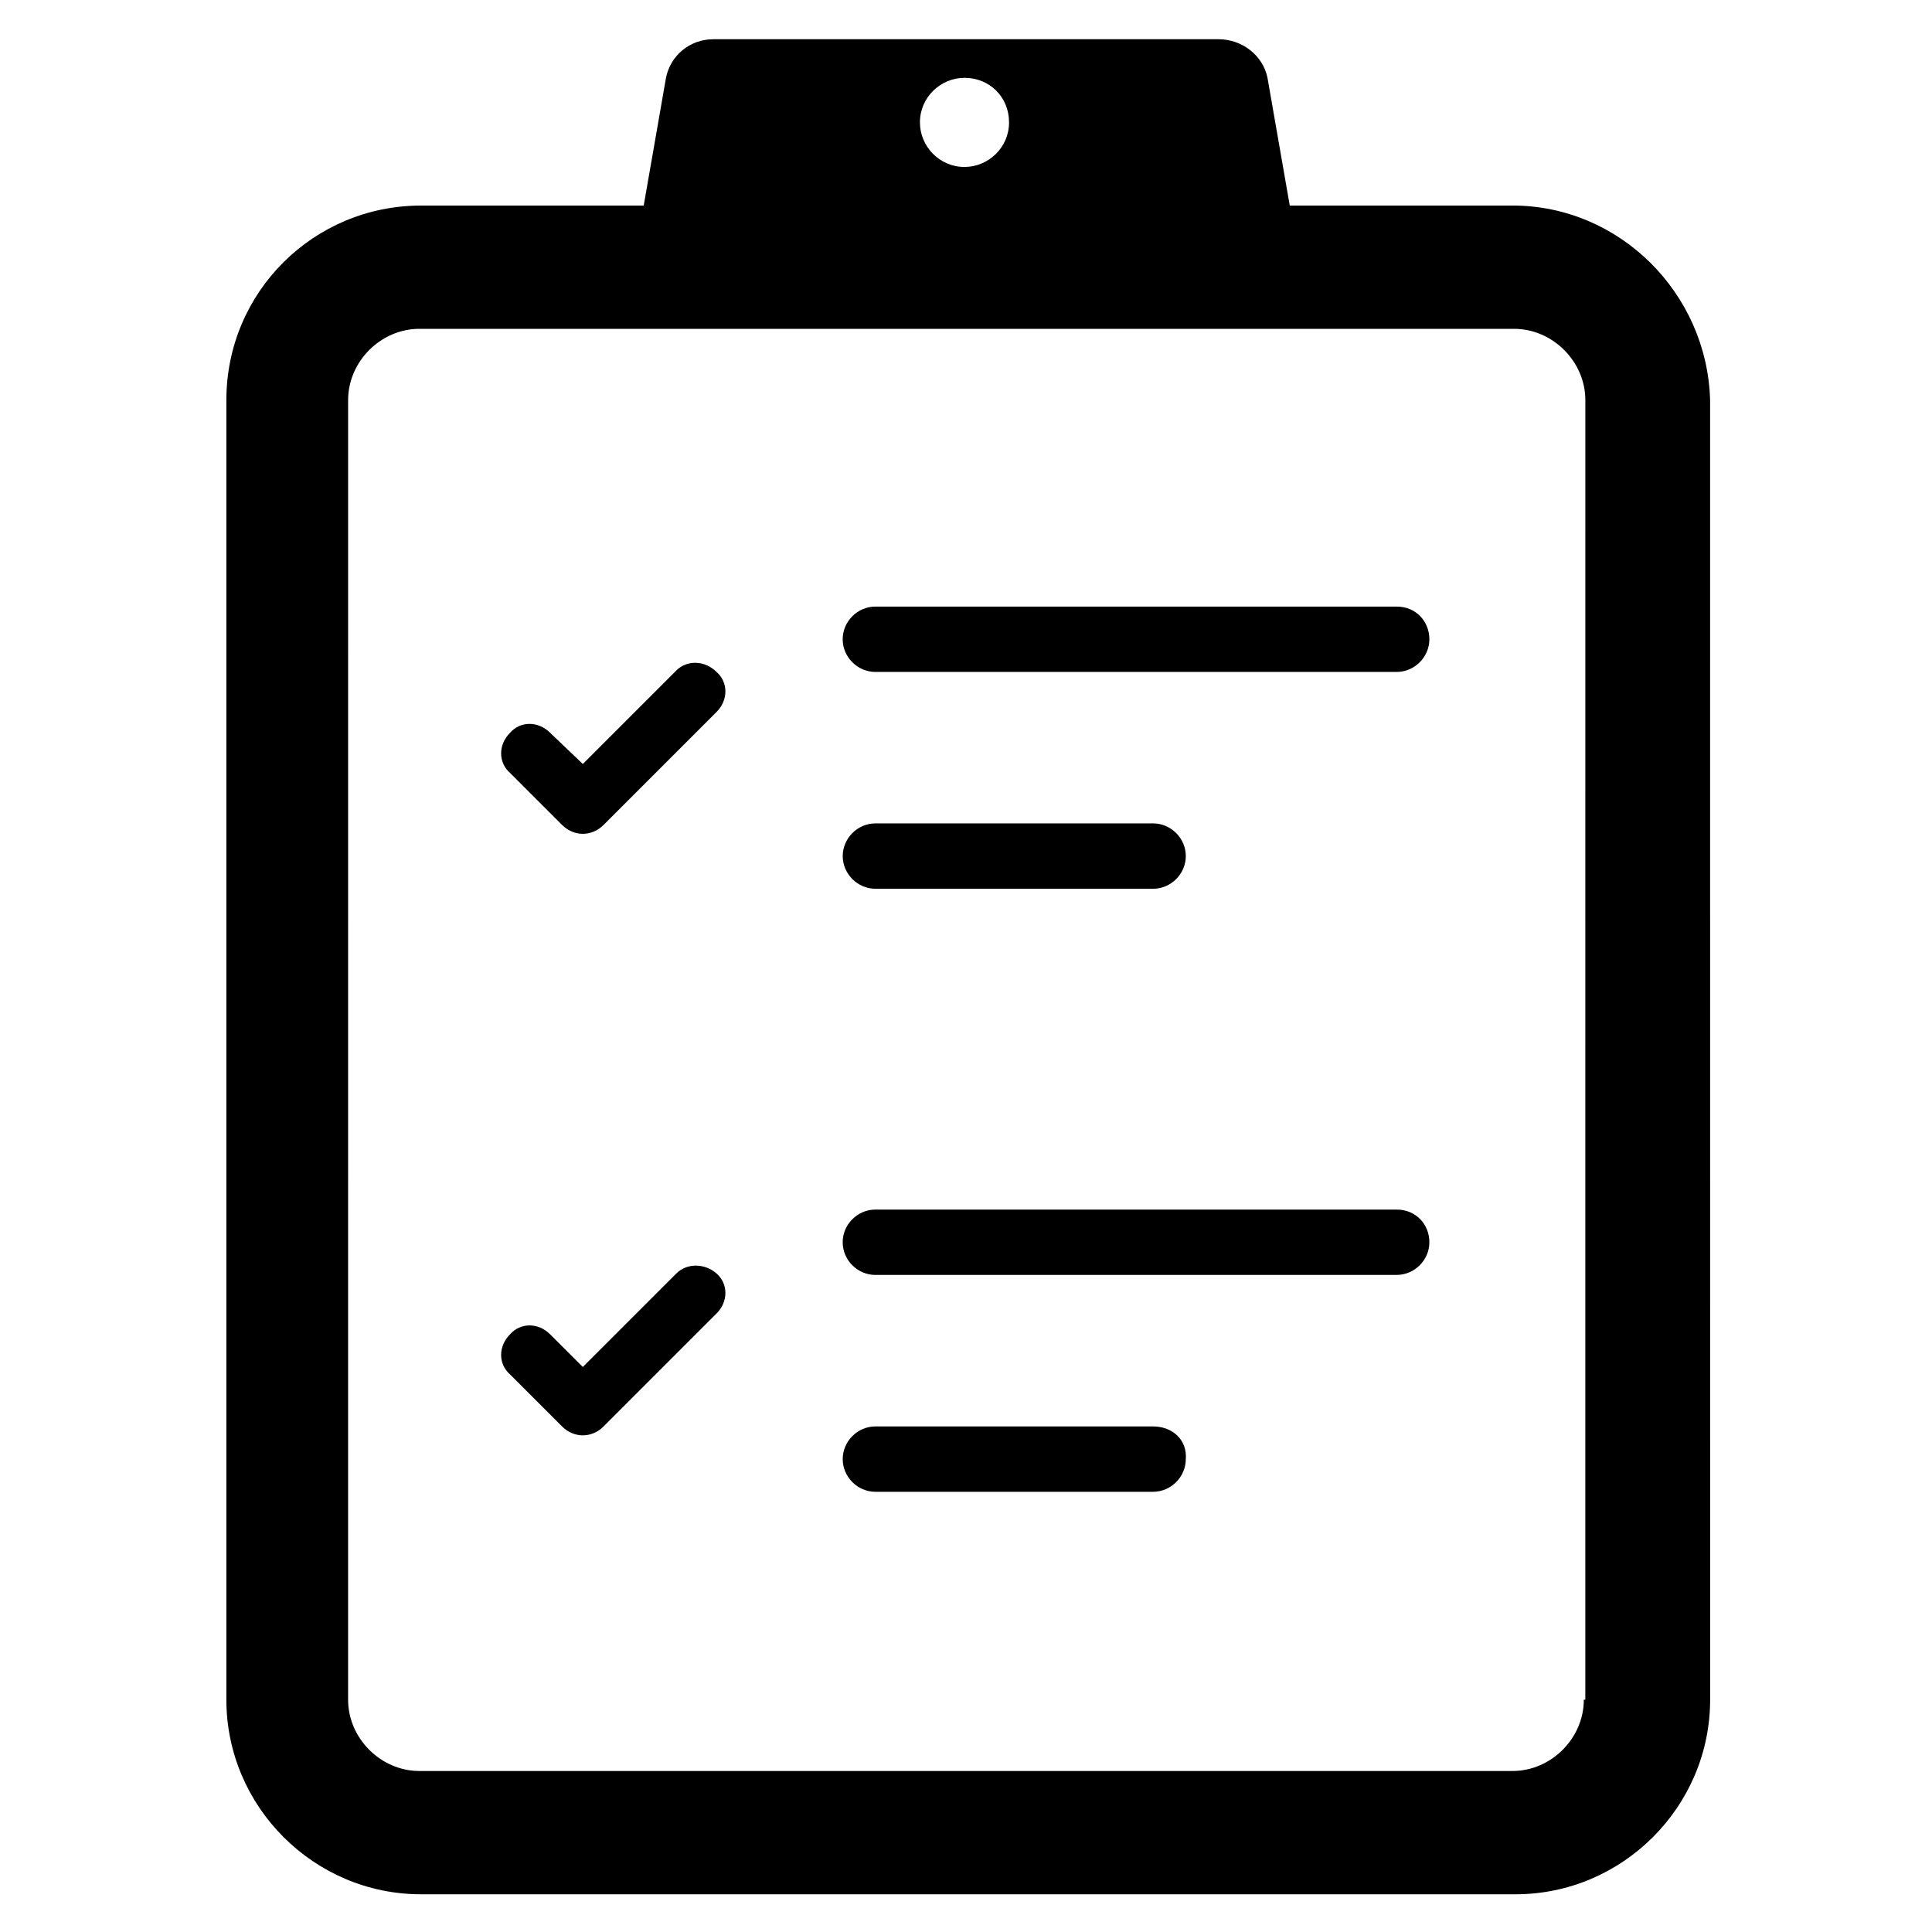 <?xml version="1.0" encoding="UTF-8"?>
<!-- Uploaded to: SVG Repo, www.svgrepo.com, Generator: SVG Repo Mixer Tools -->
<svg fill="#000000" width="800px" height="800px" version="1.1" viewBox="144 144 512 512" xmlns="http://www.w3.org/2000/svg">
 <g>
  <path d="m514.14 304.75h-138.16c-4.723 0-8.66 3.938-8.66 8.66s3.938 8.66 8.66 8.66h138.16c4.723 0 8.66-3.938 8.66-8.66-0.004-4.723-3.547-8.66-8.66-8.66z"/>
  <path d="m375.99 379.53h73.602c4.723 0 8.66-3.938 8.66-8.66s-3.938-8.66-8.66-8.66h-73.602c-4.723 0-8.66 3.938-8.66 8.66s3.938 8.66 8.66 8.66z"/>
  <path d="m323.25 321.67-24.797 24.797-8.66-8.266c-3.148-3.148-7.871-3.148-10.629 0-3.148 3.148-3.148 7.871 0 10.629l13.777 13.777c1.574 1.574 3.543 2.363 5.512 2.363s3.938-0.789 5.512-2.363l29.914-29.914c3.148-3.148 3.148-7.871 0-10.629-3.148-3.148-7.875-3.148-10.629-0.395z"/>
  <path d="m514.14 464.55h-138.16c-4.723 0-8.66 3.938-8.66 8.66 0 4.723 3.938 8.66 8.66 8.66l138.16-0.004c4.723 0 8.66-3.938 8.66-8.66-0.004-4.723-3.547-8.656-8.66-8.656z"/>
  <path d="m449.59 522.02h-73.605c-4.723 0-8.66 3.938-8.66 8.66 0 4.723 3.938 8.66 8.66 8.66h73.602c4.723 0 8.66-3.938 8.66-8.66 0.395-5.117-3.539-8.66-8.656-8.66z"/>
  <path d="m323.25 481.47-24.797 24.797-8.66-8.656c-3.148-3.148-7.871-3.148-10.629 0-3.148 3.148-3.148 7.871 0 10.629l13.777 13.777c1.574 1.574 3.543 2.363 5.512 2.363s3.938-0.789 5.512-2.363l29.914-29.914c3.148-3.148 3.148-7.871 0-10.629-3.148-2.758-7.875-2.758-10.629-0.004z"/>
  <path d="m544.84 198.48h-59.039l-5.902-33.852c-1.184-5.902-6.695-10.234-12.992-10.234h-133.82c-6.297 0-11.414 4.328-12.594 10.234l-5.902 33.852h-59.039c-28.34 0-51.562 22.828-51.562 51.562v344.4c0 28.34 23.223 51.562 51.562 51.562h290.09c28.34 0 51.562-23.223 51.562-51.562l-0.008-344.41c-0.785-28.34-24.008-51.559-52.348-51.559zm-145.24-33.852c6.691 0 11.809 5.117 11.809 11.809s-5.512 11.809-11.809 11.809c-6.691 0-11.809-5.512-11.809-11.809 0-6.691 5.512-11.809 11.809-11.809zm164.13 429.81c0 10.234-8.66 18.895-18.895 18.895h-289.69c-10.234 0-18.895-8.66-18.895-18.895l0.004-344.4c0-10.234 8.66-18.895 18.895-18.895h290.09c10.234 0 18.895 8.66 18.895 18.895l-0.008 344.4z"/>
 </g>
</svg>